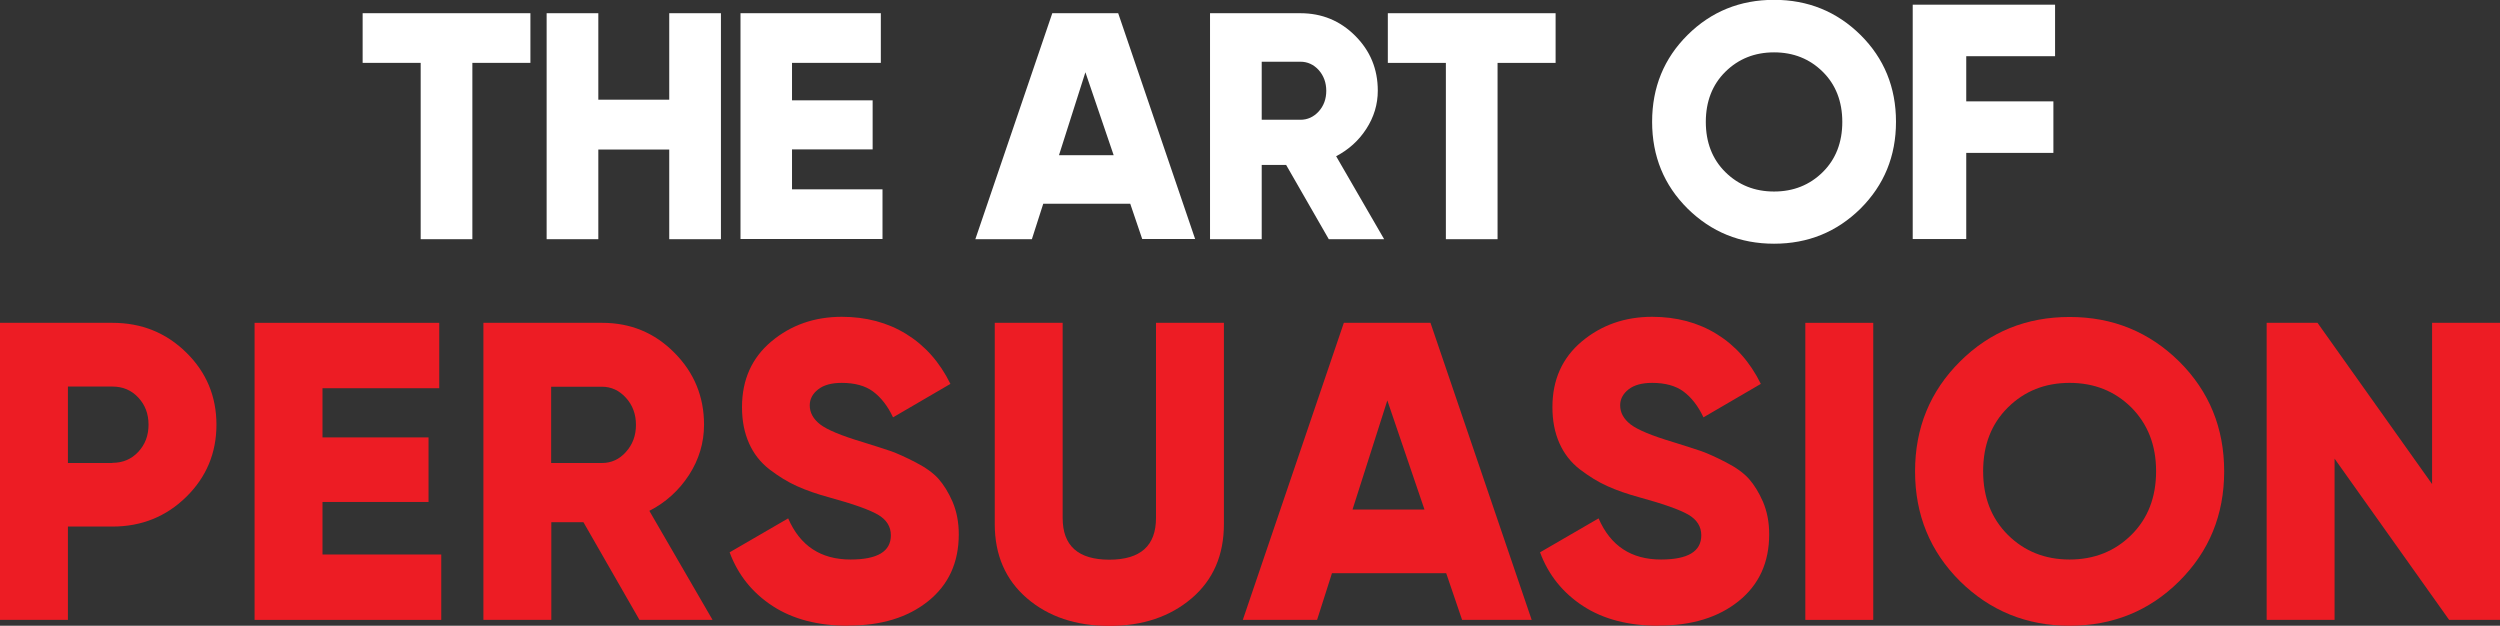 <?xml version="1.0" encoding="UTF-8"?>
<svg xmlns="http://www.w3.org/2000/svg" id="Layer_2" data-name="Layer 2" viewBox="0 0 149.46 37.41">
  <rect x="0" y="0" width="149.46" height="37.41" fill="#333333" stroke="none"/>
  <defs>
    <style>
      .cls-1 {
        fill: #fff;
      }

      .cls-2 {
        fill: #ed1c24;
      }
    </style>
  </defs>
  <g id="Layer_1-2" data-name="Layer 1">
    <g>
      <g>
        <path class="cls-1" d="M31.71,.79V3.76h-3.47V14.3h-3.09V3.76h-3.47V.79h10.03Z"></path>
        <path class="cls-1" d="M40.01,.79h3.09V14.3h-3.09v-5.36h-4.24v5.36h-3.09V.79h3.09V5.96h4.24V.79Z"></path>
        <path class="cls-1" d="M47.36,11.32h5.4v2.97h-8.49V.79h8.39V3.76h-5.31v2.24h4.82v2.93h-4.82v2.39Z"></path>
        <path class="cls-1" d="M68.29,14.3l-.72-2.12h-5.2l-.68,2.12h-3.38L62.91,.79h3.94l4.6,13.5h-3.16Zm-4.98-5.02h3.27l-1.69-4.96-1.58,4.96Z"></path>
        <path class="cls-1" d="M79.44,14.3l-2.55-4.44h-1.46v4.44h-3.09V.79h5.4c1.29,0,2.38,.45,3.28,1.35,.9,.9,1.35,1.99,1.35,3.28,0,.82-.23,1.58-.69,2.29s-1.06,1.24-1.8,1.63l2.87,4.96h-3.32Zm-4.01-10.61v3.47h2.32c.42,0,.79-.17,1.09-.5s.45-.75,.45-1.23-.15-.9-.45-1.24c-.3-.33-.67-.5-1.09-.5h-2.32Z"></path>
        <path class="cls-1" d="M93,.79V3.76h-3.47V14.3h-3.09V3.76h-3.47V.79h10.03Z"></path>
      </g>
      <g>
        <path class="cls-1" d="M111.23,12.47c-1.42,1.4-3.14,2.1-5.17,2.1s-3.75-.7-5.17-2.1c-1.41-1.4-2.12-3.13-2.12-5.19s.71-3.79,2.12-5.19c1.41-1.4,3.14-2.1,5.17-2.1s3.75,.7,5.17,2.1c1.41,1.4,2.12,3.13,2.12,5.19s-.71,3.78-2.12,5.19Zm-8.08-2.18c.78,.77,1.75,1.16,2.91,1.16s2.13-.39,2.91-1.16c.78-.77,1.17-1.78,1.17-3s-.39-2.23-1.17-3c-.78-.77-1.75-1.16-2.91-1.16s-2.13,.39-2.91,1.16c-.78,.77-1.17,1.78-1.17,3s.39,2.23,1.17,3Z"></path>
        <path class="cls-1" d="M122.86,3.36h-5.31v2.7h5.21v3.08h-5.21v5.15h-3.2V.28h8.51V3.36Z"></path>
      </g>
      <g>
        <path class="cls-2" d="M6.72,19.3c1.74,0,3.21,.59,4.42,1.78,1.2,1.18,1.8,2.62,1.8,4.31s-.6,3.13-1.8,4.31c-1.2,1.18-2.67,1.78-4.42,1.78h-2.66v5.58H0V19.3H6.72Zm0,8.37c.63,0,1.14-.22,1.55-.66,.41-.44,.61-.98,.61-1.62s-.2-1.18-.61-1.62c-.41-.44-.92-.66-1.55-.66h-2.66v4.57h2.66Z"></path>
        <path class="cls-2" d="M19.28,33.15h7.1v3.91H15.22V19.3h11.04v3.91h-6.98v2.94h6.34v3.86h-6.34v3.14Z"></path>
        <path class="cls-2" d="M38.23,37.06l-3.35-5.84h-1.92v5.84h-4.06V19.3h7.1c1.69,0,3.13,.59,4.31,1.78,1.18,1.18,1.78,2.62,1.78,4.31,0,1.08-.3,2.08-.9,3.01-.6,.92-1.39,1.64-2.37,2.14l3.78,6.52h-4.36Zm-5.28-13.95v4.57h3.04c.56,0,1.04-.22,1.43-.66,.4-.44,.6-.98,.6-1.62s-.2-1.18-.6-1.62c-.4-.44-.88-.66-1.43-.66h-3.04Z"></path>
        <path class="cls-2" d="M50.72,37.41c-1.81,0-3.32-.39-4.53-1.18-1.21-.79-2.07-1.86-2.57-3.21l3.5-2.03c.71,1.64,1.95,2.46,3.73,2.46,1.61,0,2.41-.48,2.41-1.45,0-.52-.26-.93-.77-1.23-.52-.3-1.48-.64-2.9-1.03-.74-.2-1.4-.43-1.95-.68-.56-.25-1.1-.59-1.64-1-.53-.41-.94-.93-1.22-1.56-.28-.63-.42-1.34-.42-2.16,0-1.64,.59-2.95,1.76-3.93s2.58-1.47,4.2-1.47c1.45,0,2.74,.34,3.86,1.03,1.12,.69,2,1.68,2.64,2.98l-3.43,2c-.32-.68-.72-1.19-1.19-1.54-.47-.35-1.1-.52-1.88-.52-.61,0-1.08,.13-1.41,.39-.33,.26-.5,.58-.5,.95,0,.44,.21,.82,.62,1.14s1.27,.68,2.58,1.07c.71,.22,1.26,.4,1.65,.53,.39,.14,.88,.36,1.48,.67,.6,.31,1.06,.64,1.37,.99s.59,.8,.84,1.37c.24,.57,.37,1.21,.37,1.94,0,1.69-.61,3.02-1.83,4s-2.81,1.46-4.77,1.46Z"></path>
        <path class="cls-2" d="M71.24,35.77c-1.29,1.1-2.93,1.65-4.92,1.65s-3.64-.55-4.92-1.65-1.93-2.58-1.93-4.44v-12.03h4.06v11.67c0,1.66,.93,2.49,2.79,2.49s2.79-.83,2.79-2.49v-11.67h4.06v12.03c0,1.86-.64,3.34-1.93,4.44Z"></path>
        <path class="cls-2" d="M87.41,37.06l-.95-2.79h-6.83l-.89,2.79h-4.44l6.04-17.76h5.18l6.05,17.76h-4.15Zm-6.55-6.6h4.3l-2.22-6.52-2.08,6.52Z"></path>
        <path class="cls-2" d="M99.17,37.41c-1.81,0-3.32-.39-4.53-1.18-1.21-.79-2.07-1.86-2.57-3.21l3.5-2.03c.71,1.64,1.95,2.46,3.73,2.46,1.61,0,2.41-.48,2.41-1.45,0-.52-.26-.93-.77-1.23-.52-.3-1.48-.64-2.9-1.03-.74-.2-1.4-.43-1.95-.68-.56-.25-1.1-.59-1.64-1-.53-.41-.94-.93-1.22-1.56-.28-.63-.42-1.34-.42-2.16,0-1.64,.59-2.95,1.76-3.93s2.58-1.47,4.2-1.47c1.45,0,2.74,.34,3.86,1.03,1.12,.69,2,1.68,2.64,2.98l-3.43,2c-.32-.68-.72-1.19-1.19-1.54-.47-.35-1.1-.52-1.88-.52-.61,0-1.08,.13-1.41,.39-.33,.26-.5,.58-.5,.95,0,.44,.21,.82,.62,1.14s1.27,.68,2.58,1.07c.71,.22,1.26,.4,1.65,.53,.39,.14,.88,.36,1.48,.67,.6,.31,1.06,.64,1.37,.99s.59,.8,.84,1.37c.24,.57,.37,1.21,.37,1.94,0,1.69-.61,3.02-1.83,4s-2.81,1.46-4.77,1.46Z"></path>
        <path class="cls-2" d="M107.93,19.3h4.06v17.76h-4.06V19.3Z"></path>
        <path class="cls-2" d="M130.28,34.75c-1.79,1.78-3.98,2.66-6.55,2.66s-4.75-.89-6.55-2.66c-1.79-1.78-2.69-3.97-2.69-6.57s.9-4.79,2.69-6.57c1.79-1.78,3.97-2.66,6.55-2.66s4.75,.89,6.55,2.66c1.79,1.78,2.69,3.97,2.69,6.57s-.9,4.79-2.69,6.57Zm-10.24-2.77c.99,.98,2.22,1.47,3.69,1.47s2.7-.49,3.69-1.47c.99-.98,1.48-2.25,1.48-3.81s-.5-2.82-1.48-3.81c-.99-.98-2.22-1.47-3.69-1.47s-2.7,.49-3.69,1.47c-.99,.98-1.48,2.25-1.48,3.81s.49,2.82,1.48,3.81Z"></path>
        <path class="cls-2" d="M145.4,19.3h4.06v17.76h-3.04l-6.85-9.64v9.64h-4.06V19.3h3.04l6.85,9.64v-9.64Z"></path>
      </g>
    </g>
  </g>
</svg>

